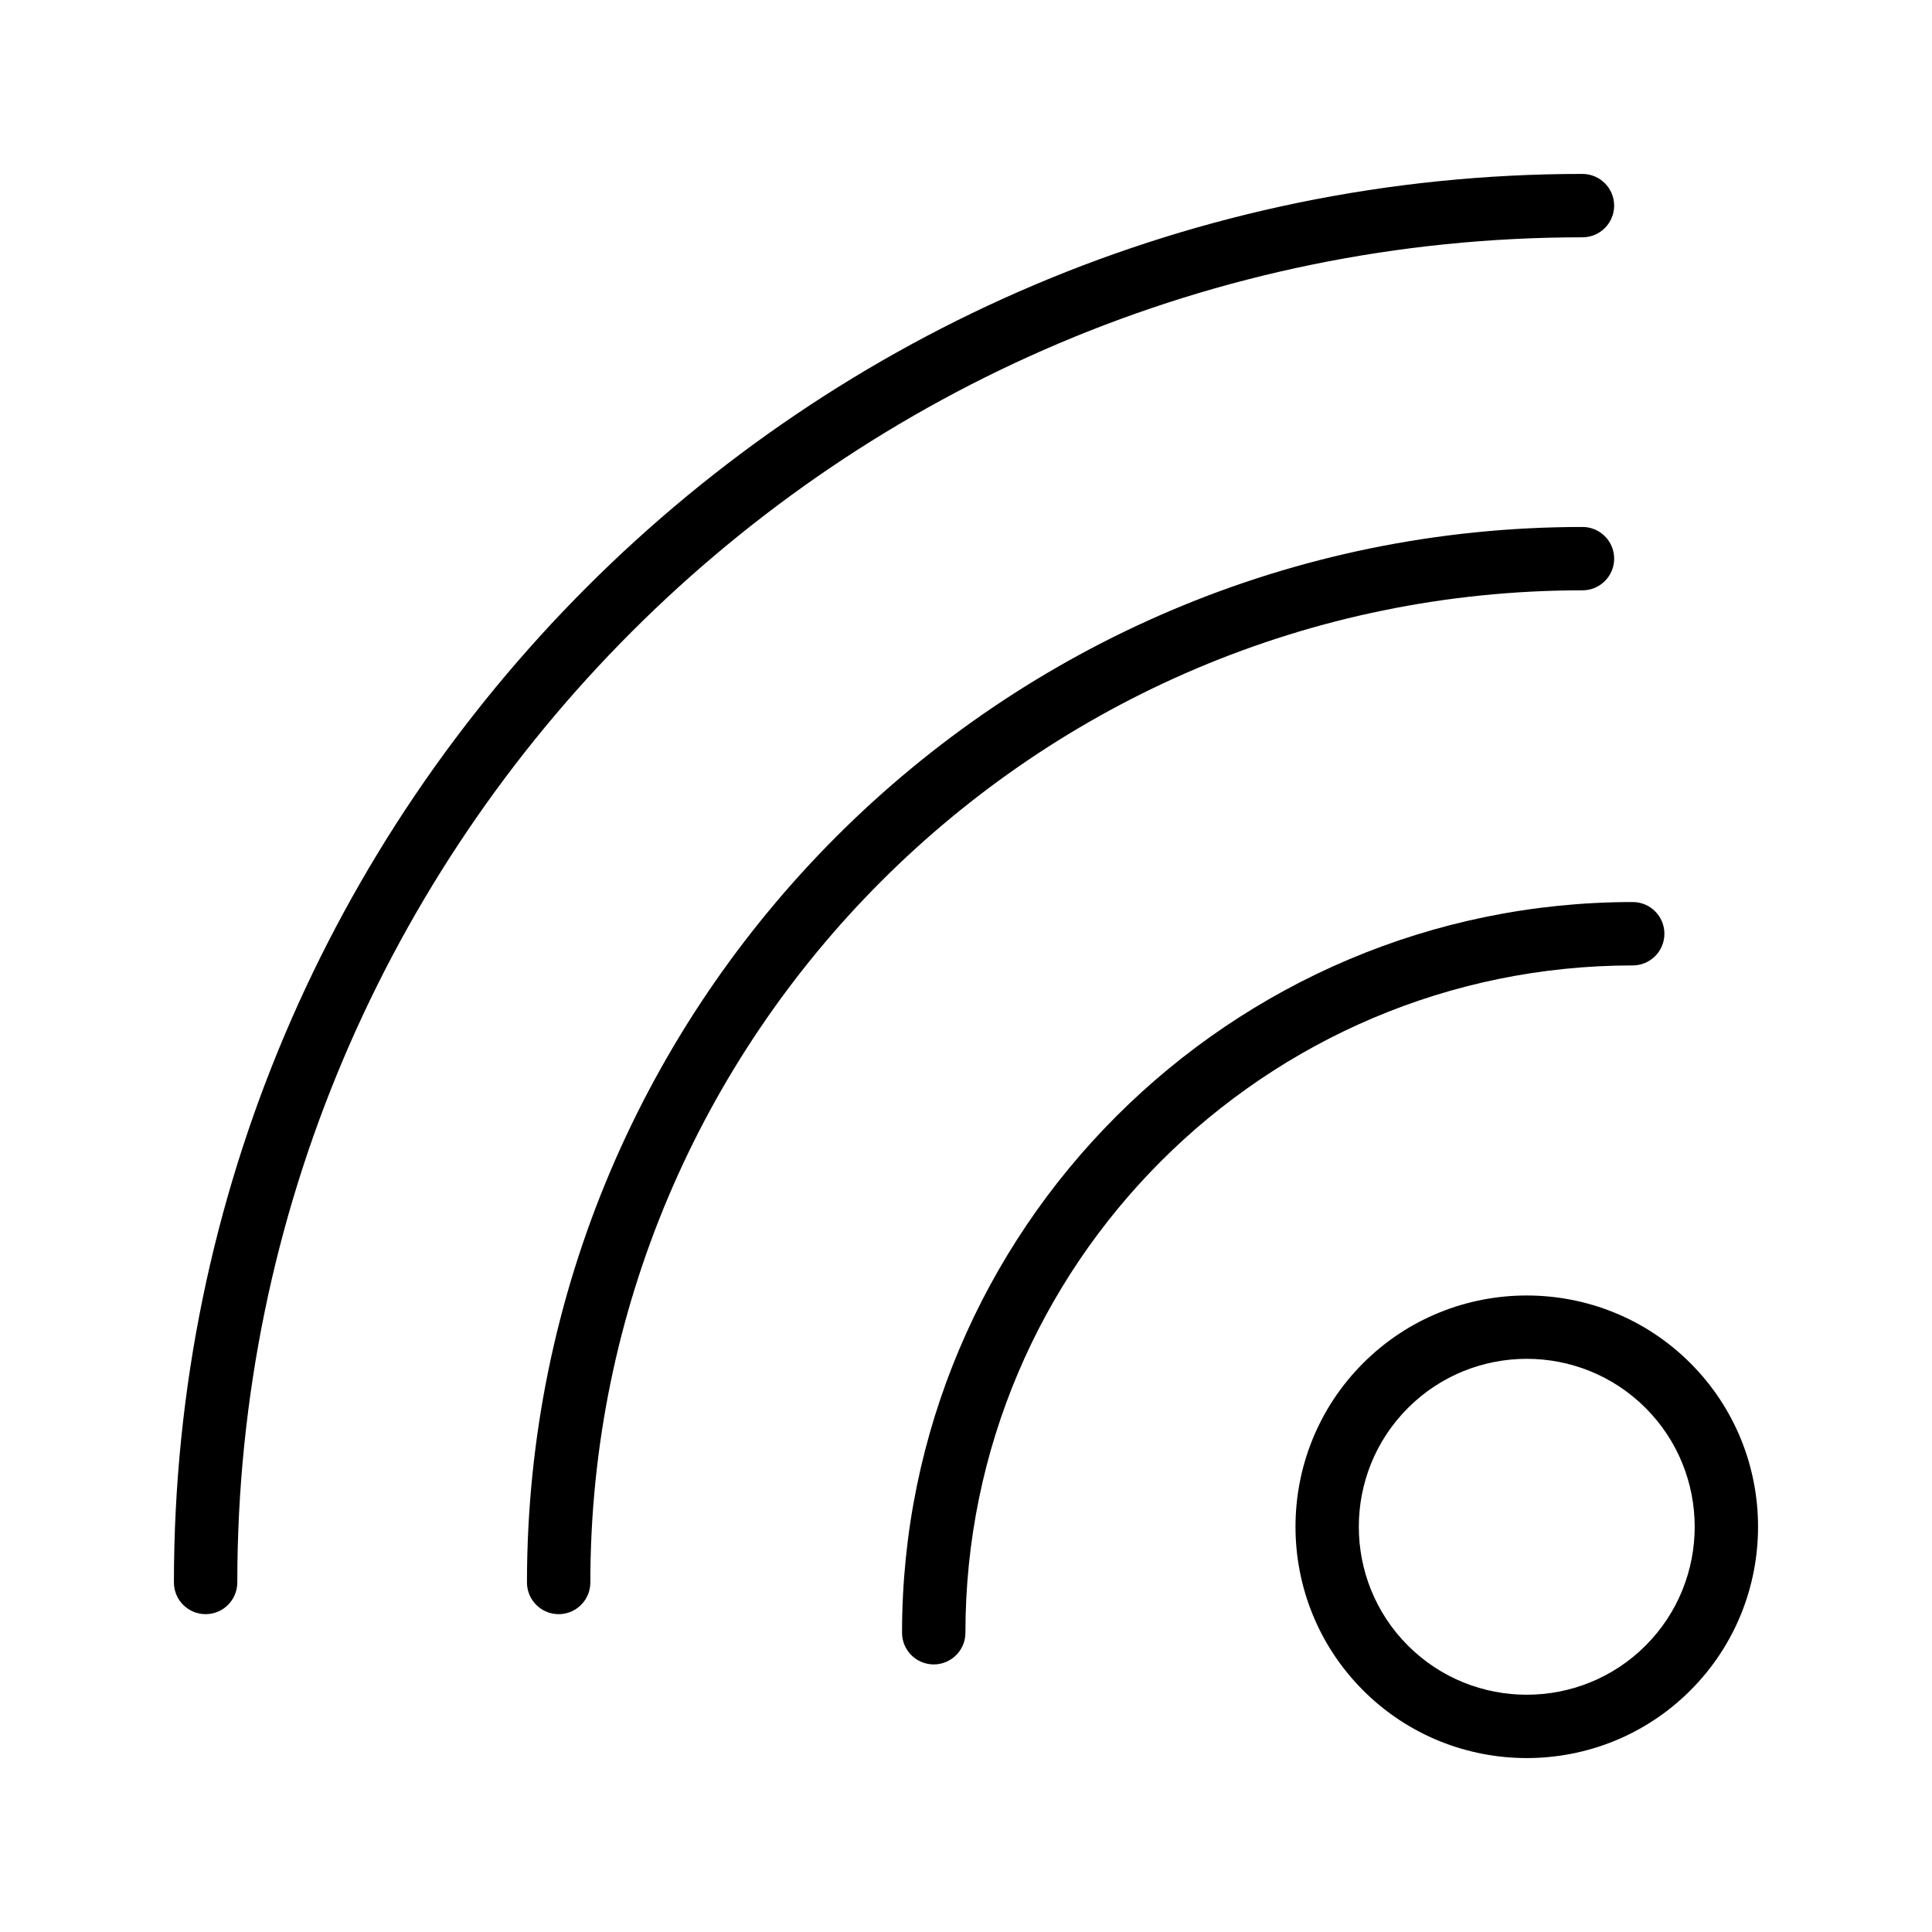 <?xml version="1.0" encoding="UTF-8"?>
<!-- Uploaded to: SVG Repo, www.svgrepo.com, Generator: SVG Repo Mixer Tools -->
<svg fill="#000000" width="800px" height="800px" version="1.1" viewBox="144 144 512 512" xmlns="http://www.w3.org/2000/svg">
 <g>
  <path d="m505.25 505.25c-23.906 23.906-23.906 62.812 0 86.723 11.957 11.957 27.656 17.934 43.359 17.934s31.41-5.977 43.363-17.934c23.906-23.91 23.906-62.816 0-86.723-23.91-23.91-62.809-23.91-86.723 0zm74.844 74.852c-17.359 17.355-45.605 17.363-62.973 0-17.359-17.363-17.359-45.617 0-62.977 8.68-8.68 20.082-13.023 31.488-13.023 11.402 0 22.805 4.344 31.484 13.023 17.359 17.359 17.359 45.609 0 62.977z"/>
  <path d="m576.68 383.05c-106.77 0-193.63 86.863-193.63 193.64 0 4.637 3.758 8.398 8.398 8.398 4.637 0 8.398-3.758 8.398-8.398 0-97.512 79.328-176.84 176.84-176.84 4.637 0 8.398-3.758 8.398-8.398 0-4.641-3.762-8.398-8.398-8.398z"/>
  <path d="m571.77 292.05c0-4.637-3.758-8.398-8.398-8.398-154.24 0-279.72 125.48-279.72 279.72 0 4.637 3.758 8.398 8.398 8.398 4.637 0 8.398-3.758 8.398-8.398 0-144.98 117.95-262.93 262.93-262.93 4.633 0 8.395-3.758 8.395-8.395z"/>
  <path d="m563.37 190.09c-205.82 0-373.28 167.45-373.28 373.28 0 4.637 3.758 8.398 8.398 8.398 4.637 0 8.398-3.758 8.398-8.398 0-196.57 159.92-356.48 356.48-356.48 4.637 0 8.398-3.758 8.398-8.398-0.004-4.633-3.766-8.395-8.402-8.395z"/>
 </g>
</svg>